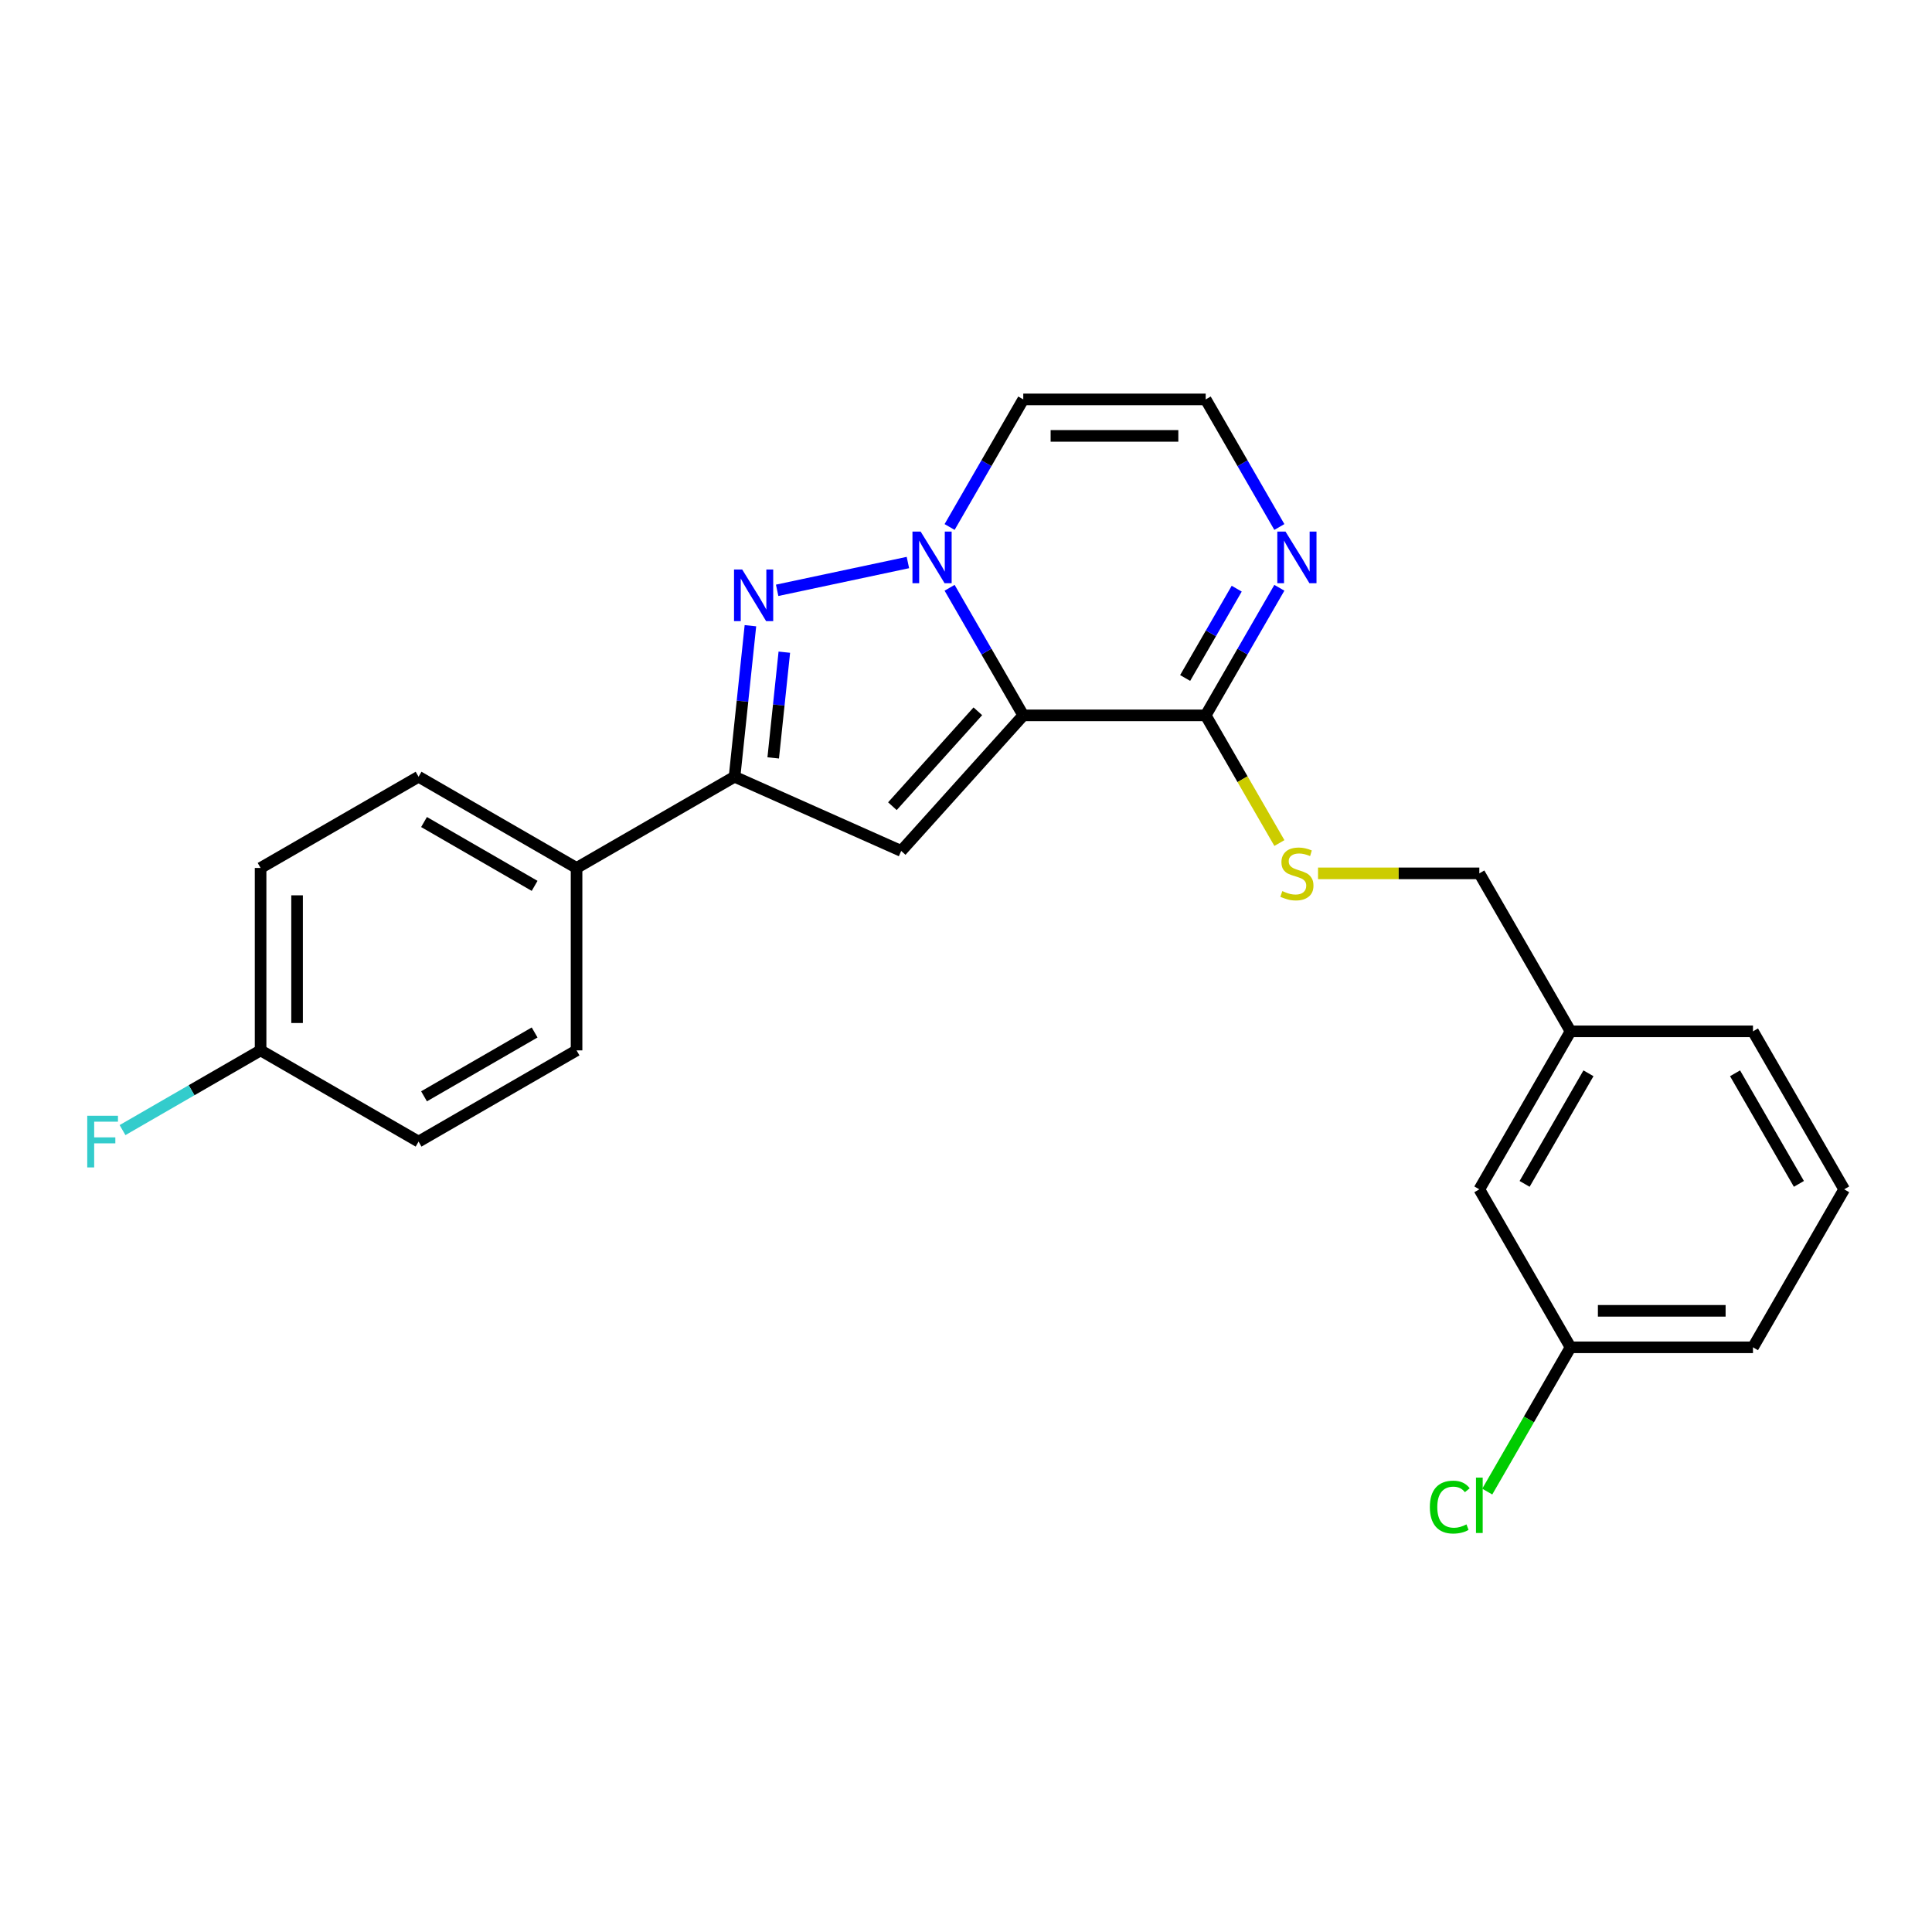 <?xml version='1.0' encoding='iso-8859-1'?>
<svg version='1.1' baseProfile='full'
              xmlns='http://www.w3.org/2000/svg'
                      xmlns:rdkit='http://www.rdkit.org/xml'
                      xmlns:xlink='http://www.w3.org/1999/xlink'
                  xml:space='preserve'
width='1000px' height='1000px' viewBox='0 0 1000 1000'>
<!-- END OF HEADER -->
<rect style='opacity:1.0;fill:#FFFFFF;stroke:none' width='1000' height='1000' x='0' y='0'> </rect>
<path class='bond-0' d='M 529.641,370.278 L 510.577,337.257' style='fill:none;fill-rule:evenodd;stroke:#000000;stroke-width:6px;stroke-linecap:butt;stroke-linejoin:miter;stroke-opacity:1' />
<path class='bond-0' d='M 510.577,337.257 L 491.512,304.236' style='fill:none;fill-rule:evenodd;stroke:#0000FF;stroke-width:6px;stroke-linecap:butt;stroke-linejoin:miter;stroke-opacity:1' />
<path class='bond-2' d='M 529.641,370.278 L 466.46,440.448' style='fill:none;fill-rule:evenodd;stroke:#000000;stroke-width:6px;stroke-linecap:butt;stroke-linejoin:miter;stroke-opacity:1' />
<path class='bond-2' d='M 506.13,368.167 L 461.903,417.286' style='fill:none;fill-rule:evenodd;stroke:#000000;stroke-width:6px;stroke-linecap:butt;stroke-linejoin:miter;stroke-opacity:1' />
<path class='bond-4' d='M 529.641,370.278 L 624.064,370.278' style='fill:none;fill-rule:evenodd;stroke:#000000;stroke-width:6px;stroke-linecap:butt;stroke-linejoin:miter;stroke-opacity:1' />
<path class='bond-1' d='M 469.928,291.162 L 402.252,305.547' style='fill:none;fill-rule:evenodd;stroke:#0000FF;stroke-width:6px;stroke-linecap:butt;stroke-linejoin:miter;stroke-opacity:1' />
<path class='bond-6' d='M 491.512,272.774 L 510.577,239.753' style='fill:none;fill-rule:evenodd;stroke:#0000FF;stroke-width:6px;stroke-linecap:butt;stroke-linejoin:miter;stroke-opacity:1' />
<path class='bond-6' d='M 510.577,239.753 L 529.641,206.732' style='fill:none;fill-rule:evenodd;stroke:#000000;stroke-width:6px;stroke-linecap:butt;stroke-linejoin:miter;stroke-opacity:1' />
<path class='bond-24' d='M 388.416,323.867 L 384.308,362.955' style='fill:none;fill-rule:evenodd;stroke:#0000FF;stroke-width:6px;stroke-linecap:butt;stroke-linejoin:miter;stroke-opacity:1' />
<path class='bond-24' d='M 384.308,362.955 L 380.2,402.042' style='fill:none;fill-rule:evenodd;stroke:#000000;stroke-width:6px;stroke-linecap:butt;stroke-linejoin:miter;stroke-opacity:1' />
<path class='bond-24' d='M 405.965,337.568 L 403.089,364.929' style='fill:none;fill-rule:evenodd;stroke:#0000FF;stroke-width:6px;stroke-linecap:butt;stroke-linejoin:miter;stroke-opacity:1' />
<path class='bond-24' d='M 403.089,364.929 L 400.214,392.29' style='fill:none;fill-rule:evenodd;stroke:#000000;stroke-width:6px;stroke-linecap:butt;stroke-linejoin:miter;stroke-opacity:1' />
<path class='bond-3' d='M 466.46,440.448 L 380.2,402.042' style='fill:none;fill-rule:evenodd;stroke:#000000;stroke-width:6px;stroke-linecap:butt;stroke-linejoin:miter;stroke-opacity:1' />
<path class='bond-9' d='M 380.2,402.042 L 298.427,449.254' style='fill:none;fill-rule:evenodd;stroke:#000000;stroke-width:6px;stroke-linecap:butt;stroke-linejoin:miter;stroke-opacity:1' />
<path class='bond-5' d='M 624.064,370.278 L 643.129,337.257' style='fill:none;fill-rule:evenodd;stroke:#000000;stroke-width:6px;stroke-linecap:butt;stroke-linejoin:miter;stroke-opacity:1' />
<path class='bond-5' d='M 643.129,337.257 L 662.194,304.236' style='fill:none;fill-rule:evenodd;stroke:#0000FF;stroke-width:6px;stroke-linecap:butt;stroke-linejoin:miter;stroke-opacity:1' />
<path class='bond-5' d='M 613.429,350.929 L 626.774,327.814' style='fill:none;fill-rule:evenodd;stroke:#000000;stroke-width:6px;stroke-linecap:butt;stroke-linejoin:miter;stroke-opacity:1' />
<path class='bond-5' d='M 626.774,327.814 L 640.12,304.7' style='fill:none;fill-rule:evenodd;stroke:#0000FF;stroke-width:6px;stroke-linecap:butt;stroke-linejoin:miter;stroke-opacity:1' />
<path class='bond-8' d='M 624.064,370.278 L 643.14,403.317' style='fill:none;fill-rule:evenodd;stroke:#000000;stroke-width:6px;stroke-linecap:butt;stroke-linejoin:miter;stroke-opacity:1' />
<path class='bond-8' d='M 643.14,403.317 L 662.216,436.357' style='fill:none;fill-rule:evenodd;stroke:#CCCC00;stroke-width:6px;stroke-linecap:butt;stroke-linejoin:miter;stroke-opacity:1' />
<path class='bond-7' d='M 662.194,272.774 L 643.129,239.753' style='fill:none;fill-rule:evenodd;stroke:#0000FF;stroke-width:6px;stroke-linecap:butt;stroke-linejoin:miter;stroke-opacity:1' />
<path class='bond-7' d='M 643.129,239.753 L 624.064,206.732' style='fill:none;fill-rule:evenodd;stroke:#000000;stroke-width:6px;stroke-linecap:butt;stroke-linejoin:miter;stroke-opacity:1' />
<path class='bond-25' d='M 529.641,206.732 L 624.064,206.732' style='fill:none;fill-rule:evenodd;stroke:#000000;stroke-width:6px;stroke-linecap:butt;stroke-linejoin:miter;stroke-opacity:1' />
<path class='bond-25' d='M 543.805,225.617 L 609.901,225.617' style='fill:none;fill-rule:evenodd;stroke:#000000;stroke-width:6px;stroke-linecap:butt;stroke-linejoin:miter;stroke-opacity:1' />
<path class='bond-12' d='M 682.21,452.05 L 723.955,452.05' style='fill:none;fill-rule:evenodd;stroke:#CCCC00;stroke-width:6px;stroke-linecap:butt;stroke-linejoin:miter;stroke-opacity:1' />
<path class='bond-12' d='M 723.955,452.05 L 765.699,452.05' style='fill:none;fill-rule:evenodd;stroke:#000000;stroke-width:6px;stroke-linecap:butt;stroke-linejoin:miter;stroke-opacity:1' />
<path class='bond-10' d='M 298.427,449.254 L 216.654,402.042' style='fill:none;fill-rule:evenodd;stroke:#000000;stroke-width:6px;stroke-linecap:butt;stroke-linejoin:miter;stroke-opacity:1' />
<path class='bond-10' d='M 276.719,458.527 L 219.478,425.479' style='fill:none;fill-rule:evenodd;stroke:#000000;stroke-width:6px;stroke-linecap:butt;stroke-linejoin:miter;stroke-opacity:1' />
<path class='bond-11' d='M 298.427,449.254 L 298.427,543.677' style='fill:none;fill-rule:evenodd;stroke:#000000;stroke-width:6px;stroke-linecap:butt;stroke-linejoin:miter;stroke-opacity:1' />
<path class='bond-17' d='M 216.654,402.042 L 134.881,449.254' style='fill:none;fill-rule:evenodd;stroke:#000000;stroke-width:6px;stroke-linecap:butt;stroke-linejoin:miter;stroke-opacity:1' />
<path class='bond-18' d='M 298.427,543.677 L 216.654,590.889' style='fill:none;fill-rule:evenodd;stroke:#000000;stroke-width:6px;stroke-linecap:butt;stroke-linejoin:miter;stroke-opacity:1' />
<path class='bond-18' d='M 276.719,534.404 L 219.478,567.452' style='fill:none;fill-rule:evenodd;stroke:#000000;stroke-width:6px;stroke-linecap:butt;stroke-linejoin:miter;stroke-opacity:1' />
<path class='bond-16' d='M 765.699,452.05 L 812.911,533.823' style='fill:none;fill-rule:evenodd;stroke:#000000;stroke-width:6px;stroke-linecap:butt;stroke-linejoin:miter;stroke-opacity:1' />
<path class='bond-13' d='M 134.881,543.677 L 216.654,590.889' style='fill:none;fill-rule:evenodd;stroke:#000000;stroke-width:6px;stroke-linecap:butt;stroke-linejoin:miter;stroke-opacity:1' />
<path class='bond-19' d='M 134.881,543.677 L 99.15,564.306' style='fill:none;fill-rule:evenodd;stroke:#000000;stroke-width:6px;stroke-linecap:butt;stroke-linejoin:miter;stroke-opacity:1' />
<path class='bond-19' d='M 99.15,564.306 L 63.42,584.936' style='fill:none;fill-rule:evenodd;stroke:#33CCCC;stroke-width:6px;stroke-linecap:butt;stroke-linejoin:miter;stroke-opacity:1' />
<path class='bond-26' d='M 134.881,543.677 L 134.881,449.254' style='fill:none;fill-rule:evenodd;stroke:#000000;stroke-width:6px;stroke-linecap:butt;stroke-linejoin:miter;stroke-opacity:1' />
<path class='bond-26' d='M 153.766,529.514 L 153.766,463.417' style='fill:none;fill-rule:evenodd;stroke:#000000;stroke-width:6px;stroke-linecap:butt;stroke-linejoin:miter;stroke-opacity:1' />
<path class='bond-14' d='M 765.699,615.596 L 812.911,533.823' style='fill:none;fill-rule:evenodd;stroke:#000000;stroke-width:6px;stroke-linecap:butt;stroke-linejoin:miter;stroke-opacity:1' />
<path class='bond-14' d='M 789.135,612.773 L 822.184,555.532' style='fill:none;fill-rule:evenodd;stroke:#000000;stroke-width:6px;stroke-linecap:butt;stroke-linejoin:miter;stroke-opacity:1' />
<path class='bond-15' d='M 765.699,615.596 L 812.911,697.369' style='fill:none;fill-rule:evenodd;stroke:#000000;stroke-width:6px;stroke-linecap:butt;stroke-linejoin:miter;stroke-opacity:1' />
<path class='bond-20' d='M 812.911,697.369 L 791.354,734.706' style='fill:none;fill-rule:evenodd;stroke:#000000;stroke-width:6px;stroke-linecap:butt;stroke-linejoin:miter;stroke-opacity:1' />
<path class='bond-20' d='M 791.354,734.706 L 769.797,772.044' style='fill:none;fill-rule:evenodd;stroke:#00CC00;stroke-width:6px;stroke-linecap:butt;stroke-linejoin:miter;stroke-opacity:1' />
<path class='bond-27' d='M 812.911,697.369 L 907.334,697.369' style='fill:none;fill-rule:evenodd;stroke:#000000;stroke-width:6px;stroke-linecap:butt;stroke-linejoin:miter;stroke-opacity:1' />
<path class='bond-27' d='M 827.074,678.484 L 893.17,678.484' style='fill:none;fill-rule:evenodd;stroke:#000000;stroke-width:6px;stroke-linecap:butt;stroke-linejoin:miter;stroke-opacity:1' />
<path class='bond-23' d='M 812.911,533.823 L 907.334,533.823' style='fill:none;fill-rule:evenodd;stroke:#000000;stroke-width:6px;stroke-linecap:butt;stroke-linejoin:miter;stroke-opacity:1' />
<path class='bond-21' d='M 954.545,615.596 L 907.334,533.823' style='fill:none;fill-rule:evenodd;stroke:#000000;stroke-width:6px;stroke-linecap:butt;stroke-linejoin:miter;stroke-opacity:1' />
<path class='bond-21' d='M 931.109,612.773 L 898.061,555.532' style='fill:none;fill-rule:evenodd;stroke:#000000;stroke-width:6px;stroke-linecap:butt;stroke-linejoin:miter;stroke-opacity:1' />
<path class='bond-22' d='M 954.545,615.596 L 907.334,697.369' style='fill:none;fill-rule:evenodd;stroke:#000000;stroke-width:6px;stroke-linecap:butt;stroke-linejoin:miter;stroke-opacity:1' />
<path  class='atom-1' d='M 476.519 275.134
L 485.281 289.298
Q 486.15 290.695, 487.547 293.226
Q 488.945 295.756, 489.02 295.908
L 489.02 275.134
L 492.571 275.134
L 492.571 301.875
L 488.907 301.875
L 479.503 286.39
Q 478.407 284.577, 477.236 282.499
Q 476.103 280.422, 475.763 279.78
L 475.763 301.875
L 472.289 301.875
L 472.289 275.134
L 476.519 275.134
' fill='#0000FF'/>
<path  class='atom-2' d='M 384.159 294.766
L 392.921 308.93
Q 393.79 310.327, 395.188 312.858
Q 396.585 315.388, 396.661 315.539
L 396.661 294.766
L 400.211 294.766
L 400.211 321.507
L 396.547 321.507
L 387.143 306.021
Q 386.047 304.208, 384.877 302.131
Q 383.744 300.054, 383.404 299.412
L 383.404 321.507
L 379.929 321.507
L 379.929 294.766
L 384.159 294.766
' fill='#0000FF'/>
<path  class='atom-6' d='M 665.365 275.134
L 674.128 289.298
Q 674.996 290.695, 676.394 293.226
Q 677.791 295.756, 677.867 295.908
L 677.867 275.134
L 681.417 275.134
L 681.417 301.875
L 677.753 301.875
L 668.349 286.39
Q 667.254 284.577, 666.083 282.499
Q 664.95 280.422, 664.61 279.78
L 664.61 301.875
L 661.135 301.875
L 661.135 275.134
L 665.365 275.134
' fill='#0000FF'/>
<path  class='atom-9' d='M 663.722 461.228
Q 664.024 461.342, 665.271 461.87
Q 666.517 462.399, 667.877 462.739
Q 669.274 463.041, 670.634 463.041
Q 673.164 463.041, 674.637 461.833
Q 676.11 460.586, 676.11 458.433
Q 676.11 456.96, 675.355 456.054
Q 674.637 455.148, 673.504 454.657
Q 672.371 454.166, 670.483 453.599
Q 668.103 452.881, 666.668 452.202
Q 665.271 451.522, 664.251 450.086
Q 663.269 448.651, 663.269 446.234
Q 663.269 442.873, 665.535 440.795
Q 667.839 438.718, 672.371 438.718
Q 675.468 438.718, 678.981 440.191
L 678.112 443.099
Q 674.902 441.777, 672.485 441.777
Q 669.879 441.777, 668.443 442.873
Q 667.008 443.93, 667.046 445.781
Q 667.046 447.216, 667.763 448.085
Q 668.519 448.953, 669.576 449.444
Q 670.672 449.935, 672.485 450.502
Q 674.902 451.257, 676.337 452.013
Q 677.772 452.768, 678.792 454.317
Q 679.85 455.827, 679.85 458.433
Q 679.85 462.135, 677.357 464.137
Q 674.902 466.101, 670.785 466.101
Q 668.406 466.101, 666.593 465.572
Q 664.817 465.081, 662.702 464.212
L 663.722 461.228
' fill='#CCCC00'/>
<path  class='atom-20' d='M 45.158 577.518
L 61.059 577.518
L 61.059 580.578
L 48.746 580.578
L 48.746 588.698
L 59.699 588.698
L 59.699 591.795
L 48.746 591.795
L 48.746 604.259
L 45.158 604.259
L 45.158 577.518
' fill='#33CCCC'/>
<path  class='atom-21' d='M 740.092 780.067
Q 740.092 773.42, 743.189 769.945
Q 746.324 766.432, 752.253 766.432
Q 757.768 766.432, 760.714 770.323
L 758.221 772.362
Q 756.068 769.53, 752.253 769.53
Q 748.212 769.53, 746.059 772.249
Q 743.944 774.931, 743.944 780.067
Q 743.944 785.355, 746.135 788.074
Q 748.363 790.794, 752.669 790.794
Q 755.615 790.794, 759.052 789.019
L 760.109 791.851
Q 758.712 792.758, 756.597 793.286
Q 754.482 793.815, 752.14 793.815
Q 746.324 793.815, 743.189 790.265
Q 740.092 786.715, 740.092 780.067
' fill='#00CC00'/>
<path  class='atom-21' d='M 763.962 764.808
L 767.437 764.808
L 767.437 793.475
L 763.962 793.475
L 763.962 764.808
' fill='#00CC00'/>
</svg>
